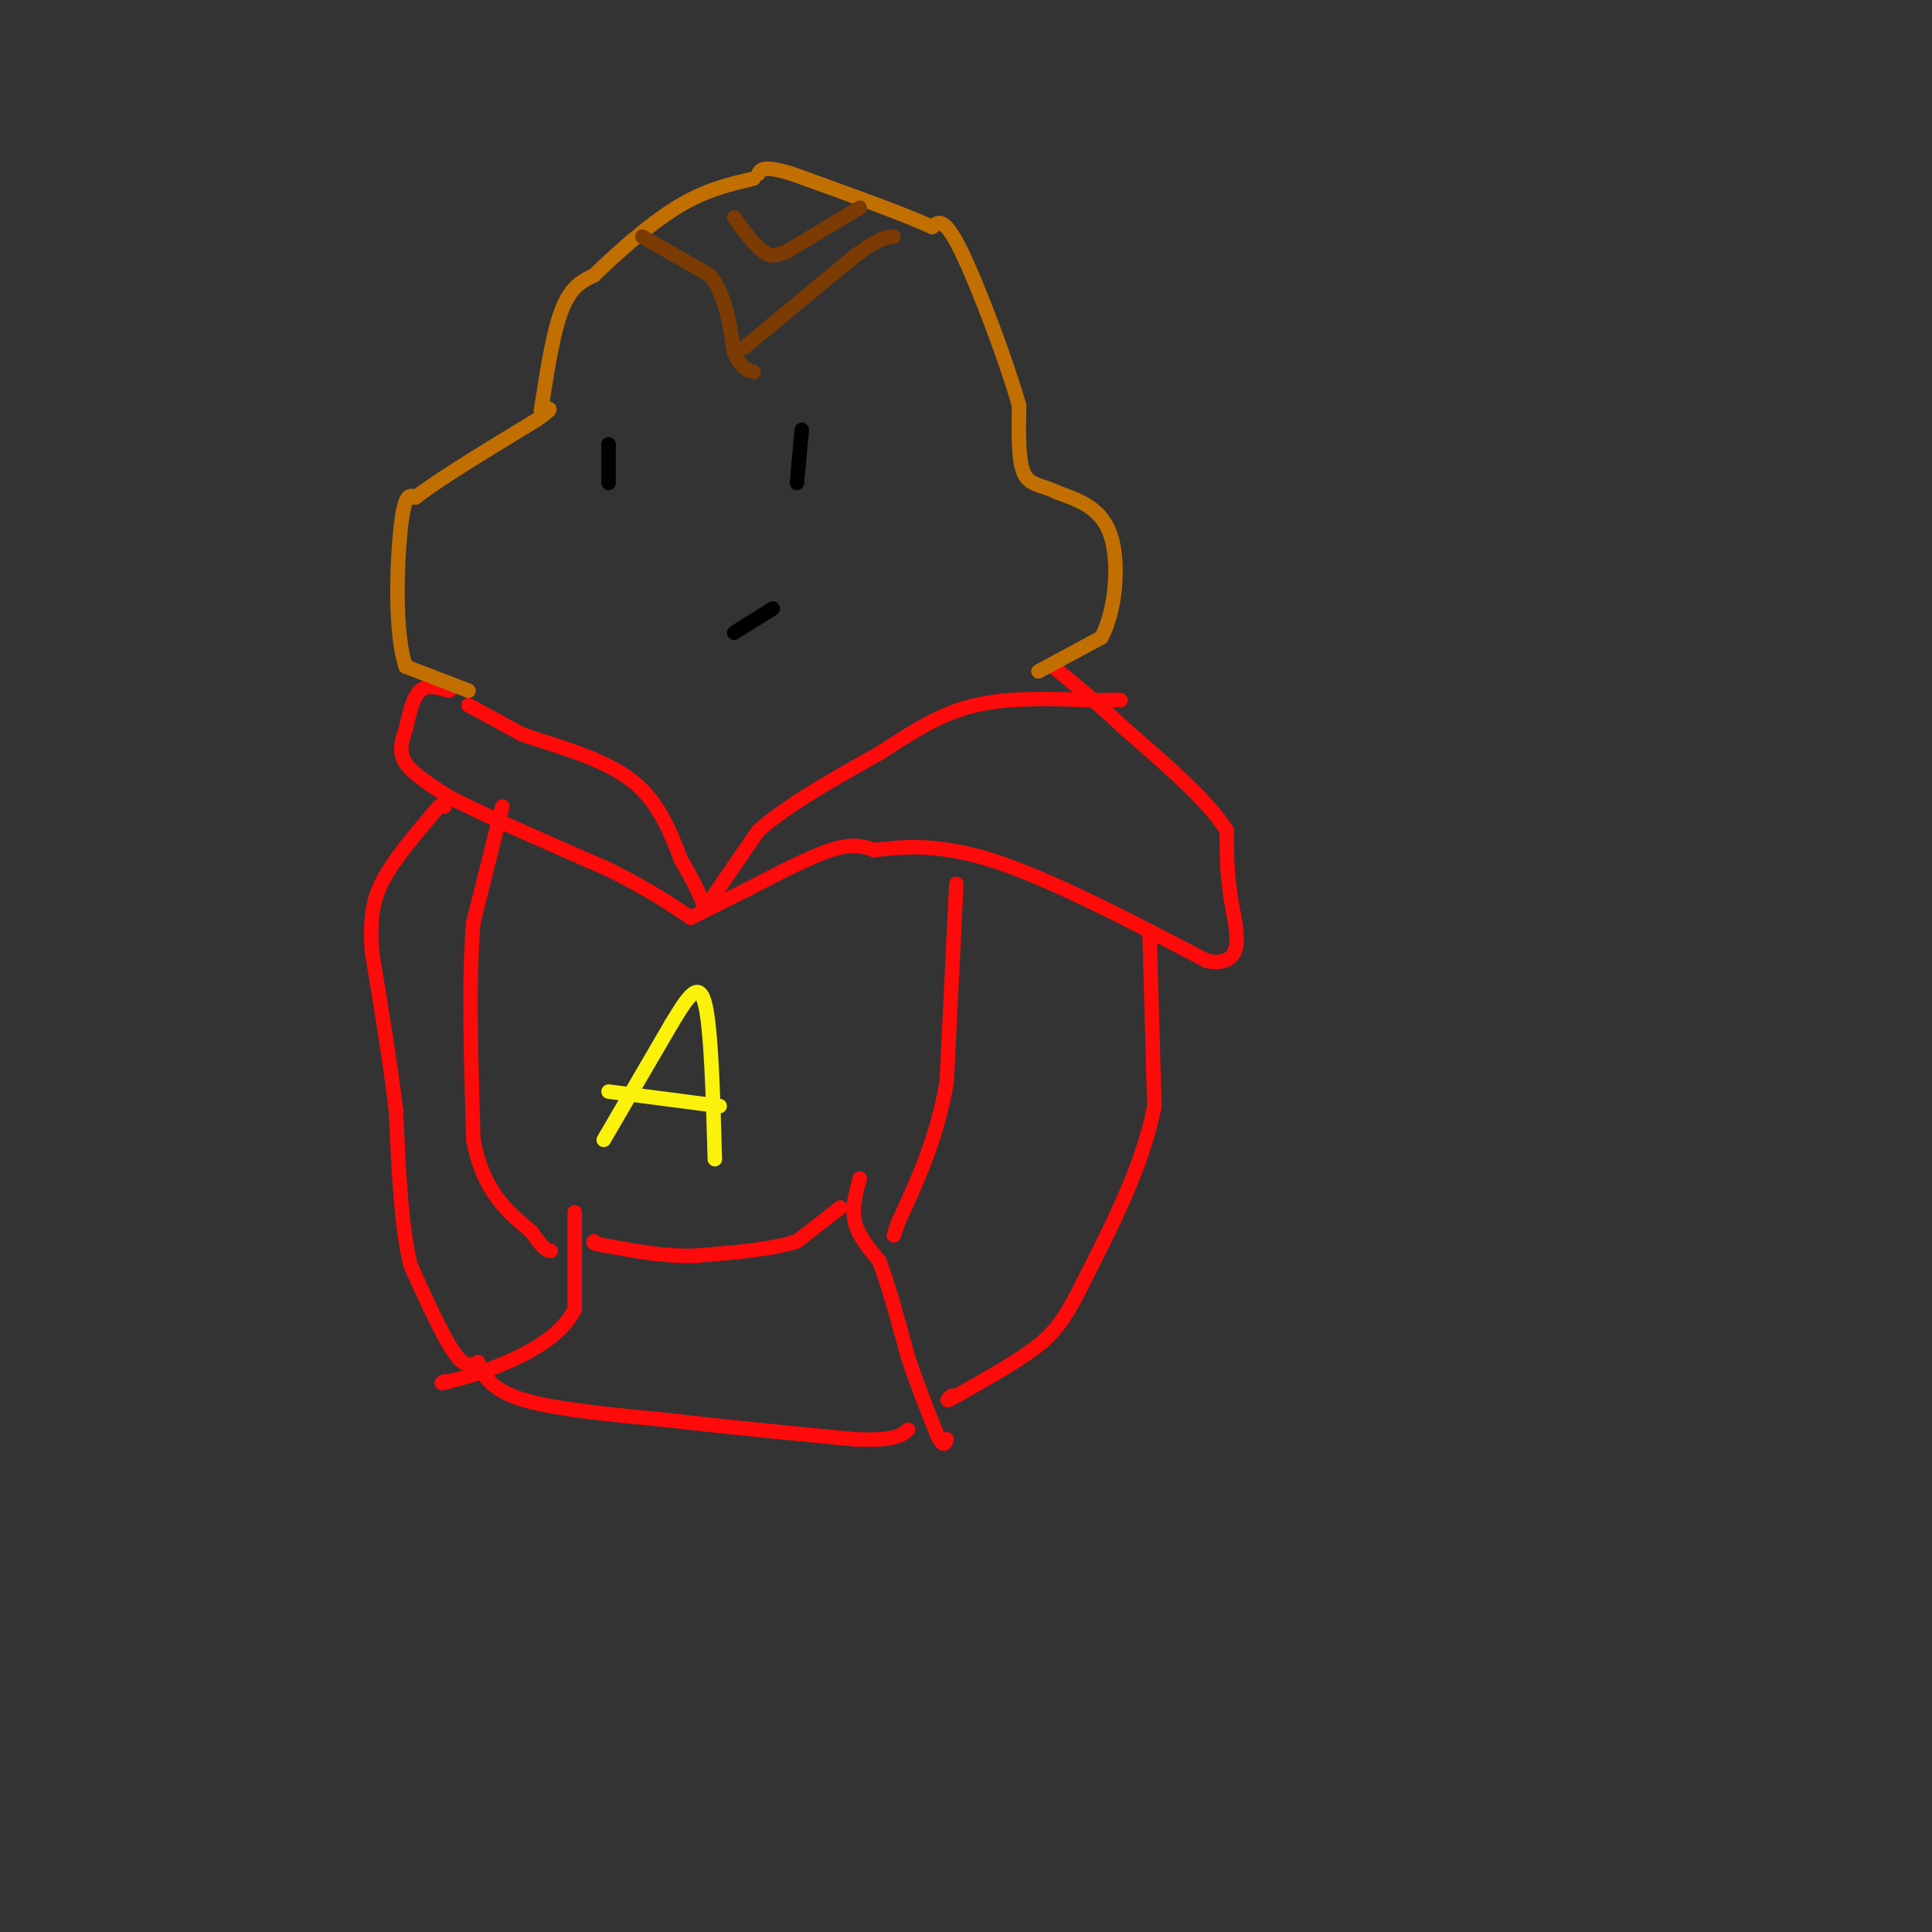 <svg viewBox='0 0 400 400' version='1.1' xmlns='http://www.w3.org/2000/svg' xmlns:xlink='http://www.w3.org/1999/xlink'><rect x="0" y="0" width="400" height="400" fill="#333333" stroke="none"/><g fill='none' stroke='#FD0A0A' stroke-width='3' stroke-linecap='round' stroke-linejoin='round'><path d='M97,146c0.000,0.000 11.000,6.000 11,6'/><path d='M108,152c6.111,2.178 15.889,4.622 22,9c6.111,4.378 8.556,10.689 11,17'/><path d='M141,178c2.667,4.500 3.833,7.250 5,10'/><path d='M146,188c0.000,0.000 11.000,-16.000 11,-16'/><path d='M157,172c6.000,-5.333 15.500,-10.667 25,-16'/><path d='M182,156c7.222,-4.667 12.778,-8.333 20,-10c7.222,-1.667 16.111,-1.333 25,-1'/><path d='M227,145c5.000,-0.167 5.000,-0.083 5,0'/><path d='M93,143c-2.250,-0.667 -4.500,-1.333 -6,0c-1.500,1.333 -2.250,4.667 -3,8'/><path d='M84,151c-0.867,2.489 -1.533,4.711 0,7c1.533,2.289 5.267,4.644 9,7'/><path d='M93,165c7.000,3.667 20.000,9.333 33,15'/><path d='M126,180c8.333,4.167 12.667,7.083 17,10'/><path d='M143,190c0.000,0.000 12.000,-6.000 12,-6'/><path d='M155,184c5.244,-2.711 12.356,-6.489 17,-8c4.644,-1.511 6.822,-0.756 9,0'/><path d='M181,176c4.733,-0.489 12.067,-1.711 24,2c11.933,3.711 28.467,12.356 45,21'/><path d='M250,199c8.156,1.267 6.044,-6.067 5,-12c-1.044,-5.933 -1.022,-10.467 -1,-15'/><path d='M254,172c-3.667,-6.000 -12.333,-13.500 -21,-21'/><path d='M233,151c-6.000,-5.667 -10.500,-9.333 -15,-13'/><path d='M238,193c0.000,0.000 1.000,36.000 1,36'/><path d='M239,229c-2.333,12.167 -8.667,24.583 -15,37'/><path d='M224,266c-4.111,8.467 -6.889,11.133 -11,14c-4.111,2.867 -9.556,5.933 -15,9'/><path d='M198,289c-2.667,1.500 -1.833,0.750 -1,0'/><path d='M198,183c0.000,0.000 -2.000,41.000 -2,41'/><path d='M196,224c-2.000,11.667 -6.000,20.333 -10,29'/><path d='M186,253c-1.667,4.833 -0.833,2.417 0,0'/><path d='M178,244c-0.833,3.083 -1.667,6.167 -1,9c0.667,2.833 2.833,5.417 5,8'/><path d='M182,261c1.833,4.667 3.917,12.333 6,20'/><path d='M188,281c2.000,6.000 4.000,11.000 6,16'/><path d='M194,297c1.333,2.833 1.667,1.917 2,1'/><path d='M174,250c0.000,0.000 -9.000,7.000 -9,7'/><path d='M165,257c-5.000,1.667 -13.000,2.333 -21,3'/><path d='M144,260c-6.500,0.167 -12.250,-0.917 -18,-2'/><path d='M126,258c-3.500,-0.500 -3.250,-0.750 -3,-1'/><path d='M119,251c0.000,0.000 0.000,20.000 0,20'/><path d='M119,271c-2.578,5.378 -9.022,8.822 -14,11c-4.978,2.178 -8.489,3.089 -12,4'/><path d='M93,286c-2.167,0.667 -1.583,0.333 -1,0'/><path d='M99,283c1.750,2.583 3.500,5.167 10,7c6.500,1.833 17.750,2.917 29,4'/><path d='M138,294c11.333,1.333 25.167,2.667 39,4'/><path d='M177,298c8.333,0.333 9.667,-0.833 11,-2'/></g>
<g fill='none' stroke='#FBF20B' stroke-width='3' stroke-linecap='round' stroke-linejoin='round'><path d='M125,236c0.000,0.000 14.000,-24.000 14,-24'/><path d='M139,212c3.644,-6.044 5.756,-9.156 7,-4c1.244,5.156 1.622,18.578 2,32'/><path d='M126,226c0.000,0.000 23.000,3.000 23,3'/></g>
<g fill='none' stroke='#FD0A0A' stroke-width='3' stroke-linecap='round' stroke-linejoin='round'><path d='M99,282c-1.333,0.667 -2.667,1.333 -5,-2c-2.333,-3.333 -5.667,-10.667 -9,-18'/><path d='M85,262c-2.000,-8.333 -2.500,-20.167 -3,-32'/><path d='M82,230c-1.333,-10.833 -3.167,-21.917 -5,-33'/><path d='M77,197c-0.556,-8.111 0.556,-11.889 3,-16c2.444,-4.111 6.222,-8.556 10,-13'/><path d='M90,168c2.000,-2.333 2.000,-1.667 2,-1'/><path d='M104,167c0.000,0.000 -6.000,24.000 -6,24'/><path d='M98,191c-1.000,11.500 -0.500,28.250 0,45'/><path d='M98,236c2.000,10.667 7.000,14.833 12,19'/><path d='M110,255c2.667,3.833 3.333,3.917 4,4'/></g>
<g fill='none' stroke='#C26F01' stroke-width='3' stroke-linecap='round' stroke-linejoin='round'><path d='M97,143c0.000,0.000 -13.000,-5.000 -13,-5'/><path d='M84,138c-2.378,-6.956 -1.822,-21.844 -1,-29c0.822,-7.156 1.911,-6.578 3,-6'/><path d='M86,103c4.667,-3.667 14.833,-9.833 25,-16'/><path d='M111,87c4.333,-3.000 2.667,-2.500 1,-2'/><path d='M112,85c0.733,-4.400 2.067,-14.400 4,-20c1.933,-5.600 4.467,-6.800 7,-8'/><path d='M123,57c4.156,-4.089 11.044,-10.311 17,-14c5.956,-3.689 10.978,-4.844 16,-6'/><path d='M215,139c0.000,0.000 13.000,-7.000 13,-7'/><path d='M228,132c2.956,-5.356 3.844,-15.244 2,-21c-1.844,-5.756 -6.422,-7.378 -11,-9'/><path d='M219,102c-3.222,-1.667 -5.778,-1.333 -7,-4c-1.222,-2.667 -1.111,-8.333 -1,-14'/><path d='M211,84c-2.556,-9.067 -8.444,-24.733 -12,-32c-3.556,-7.267 -4.778,-6.133 -6,-5'/><path d='M193,47c-5.833,-2.667 -17.417,-6.833 -29,-11'/><path d='M164,36c-6.000,-1.833 -6.500,-0.917 -7,0'/></g>
<g fill='none' stroke='#7C3B02' stroke-width='3' stroke-linecap='round' stroke-linejoin='round'><path d='M133,49c0.000,0.000 14.000,8.000 14,8'/><path d='M147,57c3.167,4.000 4.083,10.000 5,16'/><path d='M152,73c1.500,3.333 2.750,3.667 4,4'/><path d='M154,72c0.000,0.000 23.000,-19.000 23,-19'/><path d='M177,53c5.167,-3.833 6.583,-3.917 8,-4'/><path d='M178,43c0.000,0.000 -15.000,9.000 -15,9'/><path d='M163,52c-3.333,1.500 -4.167,0.750 -5,0'/><path d='M158,52c-1.833,-1.167 -3.917,-4.083 -6,-7'/></g>
<g fill='none' stroke='#000000' stroke-width='3' stroke-linecap='round' stroke-linejoin='round'><path d='M126,92c0.000,0.000 0.000,8.000 0,8'/><path d='M166,89c0.000,0.000 -1.000,11.000 -1,11'/><path d='M152,131c0.000,0.000 8.000,-5.000 8,-5'/></g>
</svg>